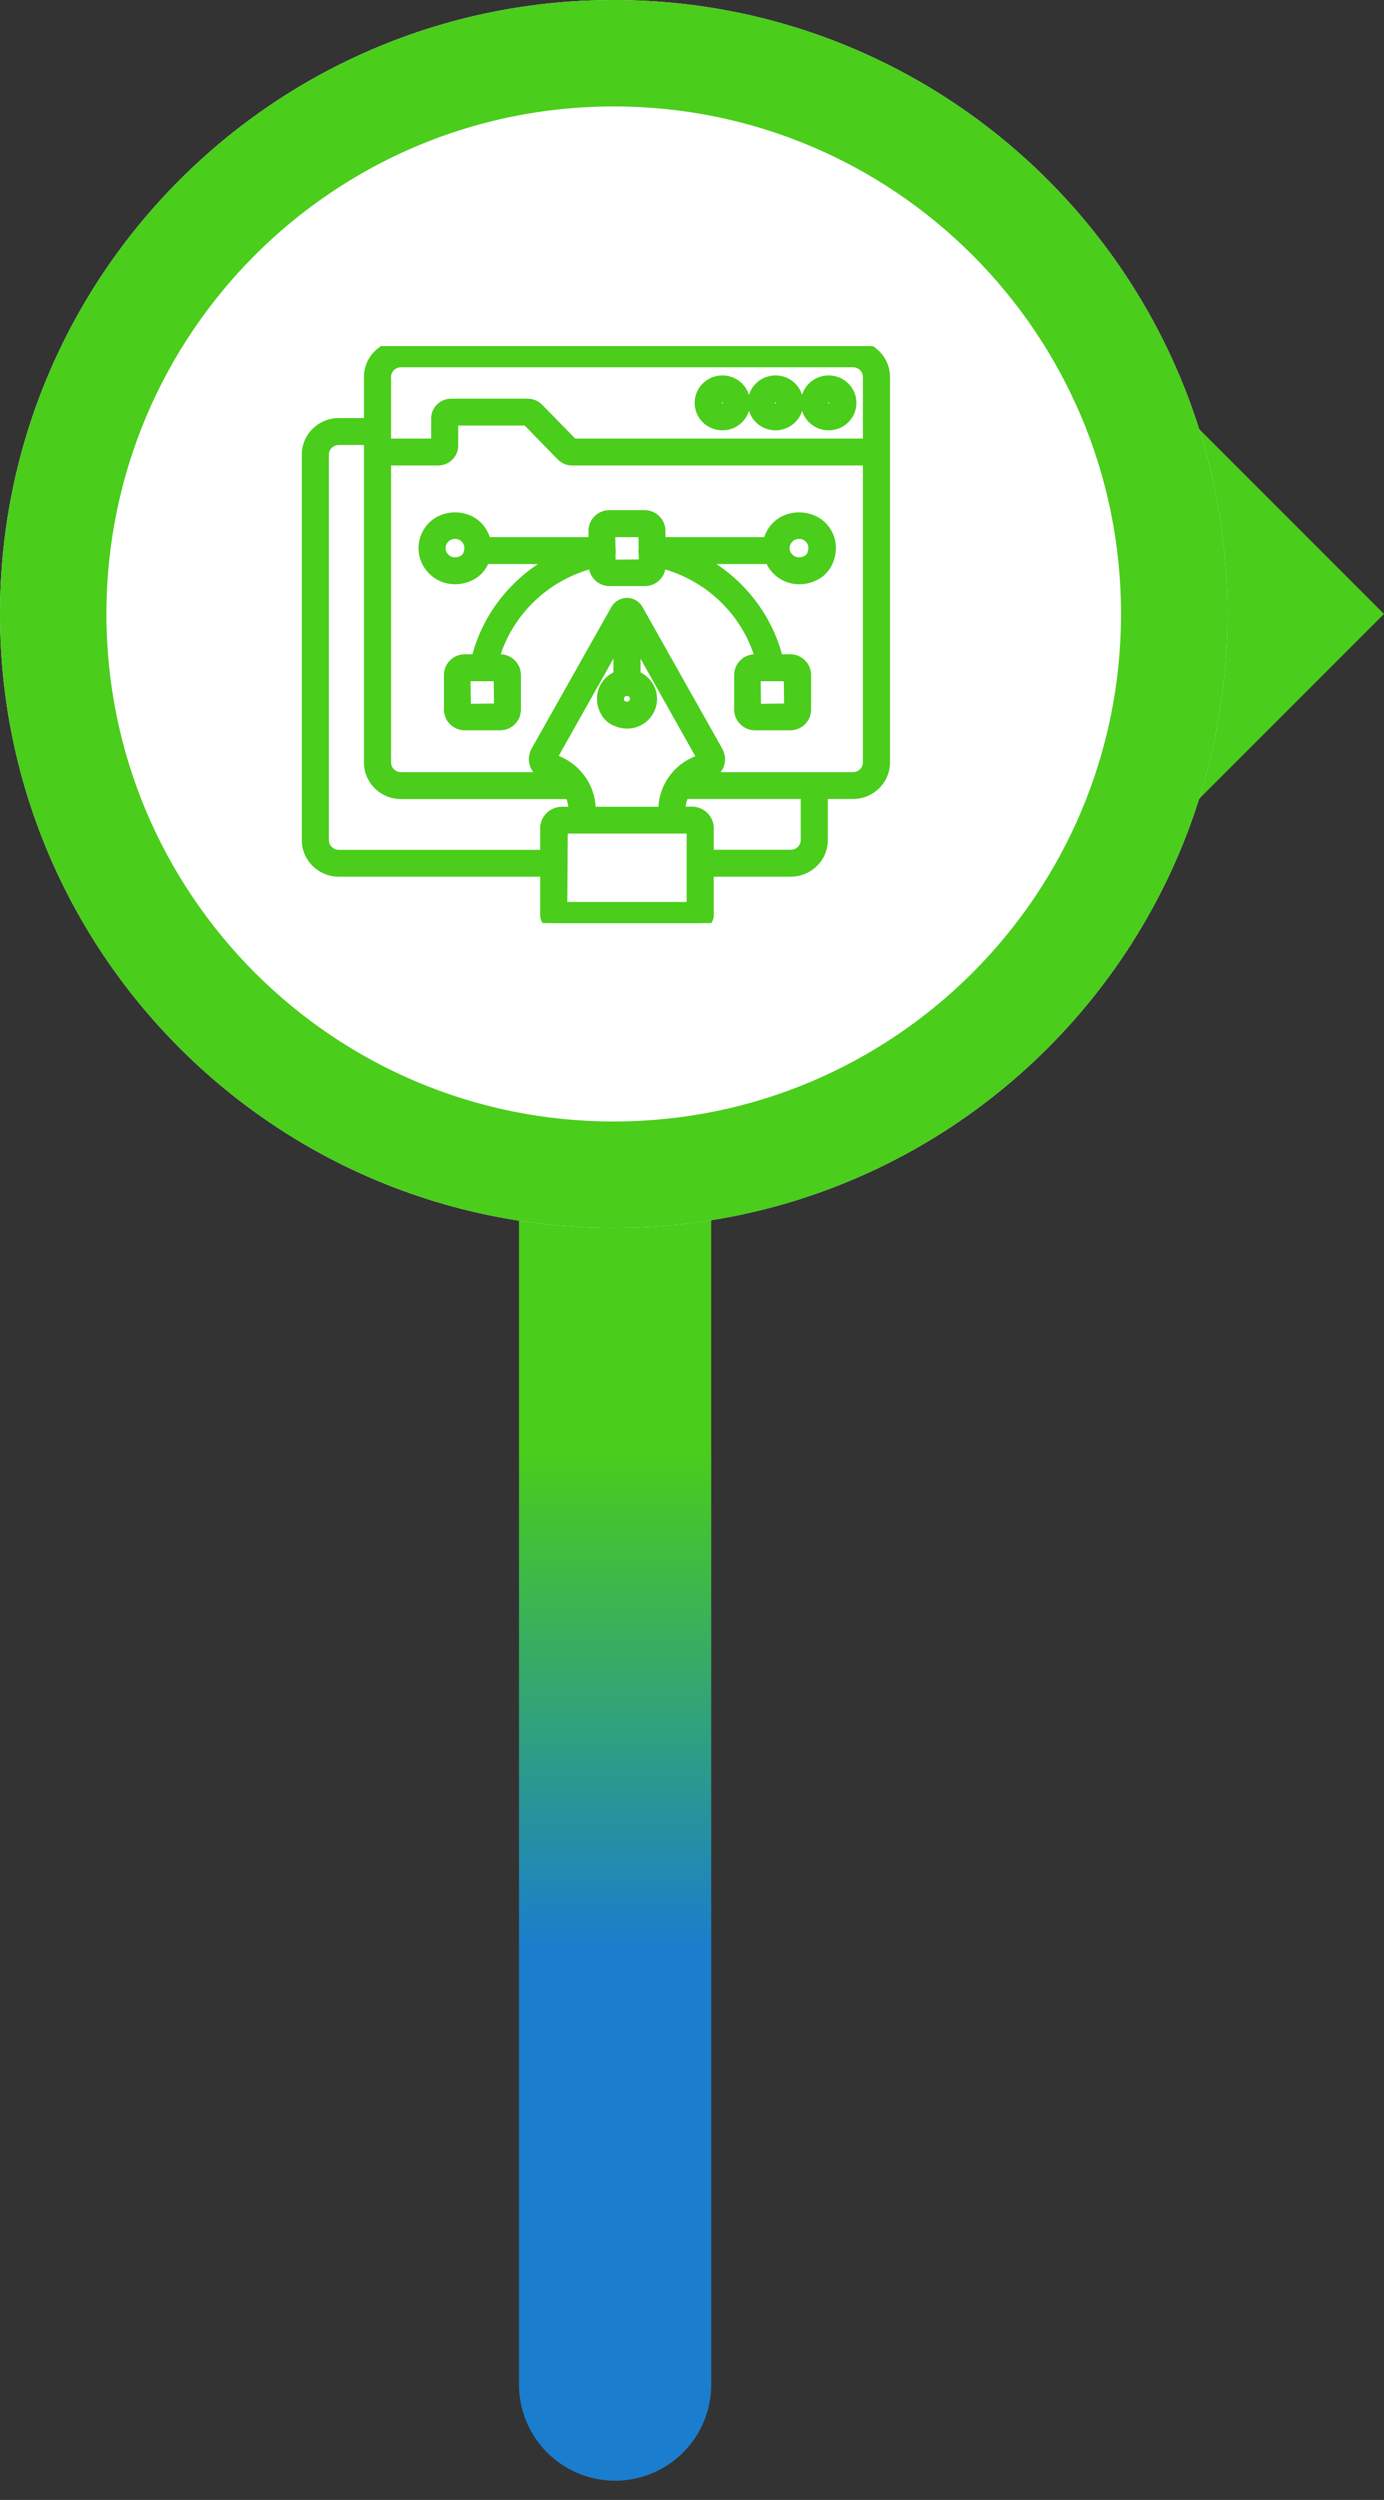 <?xml version="1.0" encoding="utf-8"?>
<svg xmlns="http://www.w3.org/2000/svg" fill="none" height="100%" overflow="visible" preserveAspectRatio="none" style="display: block;" viewBox="0 0 36 65" width="100%">
<rect x="0" y="0" width="36" height="65" fill="#333333" stroke="none"/>
<g id="Bullet">
<g id="Frame 57">
<path d="M16 62V12" id="Vector" stroke="url(#paint0_linear_0_335)" stroke-linecap="round" stroke-miterlimit="10" stroke-width="5"/>
</g>
<g id="Frame 56">
<g id="Point">
<path d="M36 15.963L30.9 10.863L25.801 15.963L30.9 21.062L36 15.963Z" fill="#4ACD1B" id="Vector_2"/>
<g id="Group">
<g id="Circle 1">
<path d="M15.963 31.927C24.78 31.927 31.927 24.78 31.927 15.963C31.927 7.147 24.78 -1.52588e-05 15.963 -1.52588e-05C7.147 -1.52588e-05 0 7.147 0 15.963C0 24.78 7.147 31.927 15.963 31.927Z" fill="white" id="Vector_3"/>
</g>
<g id="Circle 2">
<path d="M15.964 -1.52588e-05C7.148 -1.52588e-05 0 7.147 0 15.963C0 24.78 7.148 31.927 15.964 31.927C24.78 31.927 31.927 24.78 31.927 15.963C31.927 7.147 24.78 -1.52588e-05 15.964 -1.52588e-05ZM15.964 29.16C8.675 29.16 2.768 23.251 2.768 15.963C2.768 8.675 8.676 2.767 15.964 2.767C23.252 2.767 29.16 8.676 29.16 15.963C29.16 23.251 23.252 29.16 15.964 29.16Z" fill="#4ACD1B" id="Vector_4"/>
</g>
<g clip-path="url(#clip0_0_335)" id="Icon">
<g id="Union">
<path d="M22.189 9C22.635 9 23 9.36 23 9.8V19.824C23 20.264 22.635 20.624 22.189 20.624H21.383V21.844C21.383 22.284 21.018 22.643 20.571 22.643H18.416V23.8C18.416 23.909 18.324 24 18.213 24H14.404C14.293 24 14.201 23.909 14.201 23.8V22.643H8.812C8.365 22.643 8 22.284 8 21.844V11.819C8 11.379 8.365 11.021 8.812 11.021H9.617V9.8C9.617 9.36 9.982 9 10.429 9H22.189ZM14.606 23.601H18.011V21.535C18.011 21.528 18.005 21.523 17.998 21.523H14.619L14.606 23.601ZM8.812 11.42C8.59 11.42 8.405 11.598 8.405 11.819V21.847C8.405 22.066 8.587 22.246 8.812 22.246H14.201V21.537C14.201 21.311 14.387 21.126 14.619 21.126H14.933C14.947 20.95 14.911 20.778 14.831 20.626H10.429C9.982 20.626 9.617 20.266 9.617 19.826V11.42H8.812ZM17.786 20.624C17.709 20.776 17.67 20.947 17.685 21.123H17.998C18.227 21.123 18.416 21.307 18.416 21.535V22.244H20.571C20.793 22.244 20.977 22.065 20.977 21.844V20.624H17.786ZM16.512 17.583C16.76 17.666 16.941 17.897 16.941 18.17C16.941 18.391 16.82 18.599 16.627 18.711C16.531 18.765 16.422 18.794 16.311 18.794C16.193 18.794 16.072 18.76 15.961 18.698C15.891 18.658 15.833 18.604 15.79 18.537C15.655 18.323 15.64 18.073 15.756 17.868C15.833 17.73 15.958 17.633 16.105 17.583V16.555L14.315 19.736C14.961 19.915 15.379 20.5 15.343 21.126H17.276C17.243 20.503 17.658 19.917 18.293 19.755C18.3 19.753 18.302 19.747 18.305 19.745L16.512 16.555V17.583ZM11.769 11.589C11.768 11.789 11.601 11.953 11.398 11.953H10.023V19.826C10.023 20.045 10.204 20.227 10.429 20.227H14.435C14.368 20.191 14.3 20.16 14.223 20.141C14.095 20.107 13.991 20.021 13.94 19.902C13.89 19.786 13.895 19.653 13.957 19.541L16.036 15.852C16.092 15.755 16.196 15.698 16.311 15.695C16.425 15.695 16.528 15.758 16.581 15.855L18.657 19.541C18.72 19.653 18.727 19.784 18.677 19.9C18.624 20.019 18.52 20.107 18.392 20.141C18.314 20.16 18.245 20.191 18.18 20.227H22.189C22.413 20.227 22.595 20.045 22.595 19.824V11.953H14.882C14.783 11.953 14.686 11.912 14.616 11.841L13.711 10.915H11.769V11.589ZM16.766 13.414C16.983 13.414 17.159 13.588 17.159 13.802V14.116H19.995C20.024 13.959 20.099 13.811 20.217 13.694C20.518 13.399 21.043 13.397 21.359 13.692C21.608 13.942 21.663 14.297 21.506 14.623C21.438 14.763 21.325 14.877 21.188 14.946C21.06 15.01 20.925 15.041 20.792 15.041C20.582 15.041 20.379 14.963 20.227 14.809C20.142 14.725 20.08 14.625 20.041 14.516H18.068C19.135 15.027 19.942 15.995 20.225 17.161H20.555C20.772 17.161 20.948 17.336 20.948 17.55V18.451C20.948 18.665 20.772 18.839 20.555 18.839H19.641C19.423 18.839 19.247 18.665 19.247 18.451V17.55C19.247 17.336 19.423 17.161 19.641 17.161H19.807C19.466 15.905 18.445 14.92 17.166 14.615V14.701C17.166 14.915 16.99 15.089 16.773 15.089H15.857C15.64 15.089 15.464 14.915 15.464 14.701V14.615C14.182 14.92 13.161 15.905 12.823 17.161H13.007C13.224 17.161 13.4 17.336 13.4 17.55V18.451C13.4 18.665 13.224 18.839 13.007 18.839H12.092C11.875 18.839 11.698 18.665 11.698 18.451V17.55C11.698 17.336 11.875 17.161 12.092 17.161H12.406C12.686 15.995 13.492 15.03 14.562 14.516H12.594C12.582 14.551 12.568 14.587 12.551 14.623C12.483 14.763 12.37 14.877 12.232 14.946C12.104 15.011 11.969 15.041 11.836 15.041C11.626 15.041 11.424 14.963 11.271 14.809C11.122 14.663 11.037 14.463 11.037 14.251C11.037 14.042 11.12 13.844 11.271 13.694C11.571 13.399 12.095 13.395 12.401 13.692C12.522 13.814 12.597 13.962 12.623 14.116H15.457V13.802C15.457 13.588 15.633 13.414 15.851 13.414H16.766ZM12.087 17.561L12.1 18.451L13.002 18.439L12.99 17.561H12.087ZM19.633 17.561L19.645 18.451L20.548 18.439L20.536 17.561H19.633ZM16.309 17.944C16.224 17.944 16.149 17.989 16.108 18.061C16.084 18.106 16.053 18.201 16.13 18.322C16.135 18.334 16.147 18.344 16.159 18.352C16.253 18.404 16.345 18.408 16.422 18.363C16.492 18.323 16.535 18.249 16.535 18.168C16.535 18.044 16.434 17.944 16.309 17.944ZM15.852 13.816L15.86 14.285C15.863 14.294 15.867 14.304 15.867 14.315C15.867 14.323 15.862 14.328 15.862 14.335V14.337C15.865 14.361 15.865 14.382 15.86 14.403L15.865 14.703L16.77 14.694L16.766 14.425C16.759 14.399 16.756 14.37 16.761 14.34V14.337C16.758 14.33 16.756 14.325 16.756 14.318C16.756 14.307 16.76 14.297 16.763 14.285L16.756 13.816H15.852ZM11.836 13.861C11.73 13.861 11.63 13.902 11.556 13.976C11.481 14.052 11.441 14.149 11.44 14.251C11.44 14.356 11.481 14.454 11.556 14.525C11.655 14.628 11.836 14.694 12.046 14.589C12.104 14.56 12.153 14.511 12.182 14.454C12.264 14.28 12.239 14.101 12.113 13.973C12.041 13.902 11.94 13.861 11.836 13.861ZM20.784 13.861C20.678 13.861 20.58 13.902 20.505 13.976C20.43 14.052 20.389 14.149 20.389 14.251C20.389 14.356 20.43 14.454 20.505 14.525C20.604 14.627 20.784 14.693 20.994 14.589C21.052 14.56 21.101 14.511 21.13 14.454C21.212 14.28 21.188 14.101 21.062 13.973C20.99 13.901 20.888 13.861 20.784 13.861ZM10.429 9.399C10.207 9.399 10.023 9.579 10.023 9.8V11.553H11.365V10.88C11.365 10.68 11.532 10.516 11.734 10.516H13.729C13.827 10.516 13.924 10.557 13.994 10.628L14.899 11.553H22.595V9.8C22.595 9.581 22.413 9.399 22.189 9.399H10.429ZM18.791 9.911C19.107 9.911 19.363 10.164 19.363 10.476C19.363 10.787 19.107 11.039 18.791 11.039C18.475 11.039 18.219 10.787 18.219 10.476C18.219 10.164 18.475 9.911 18.791 9.911ZM20.173 9.911C20.489 9.911 20.745 10.164 20.745 10.476C20.745 10.787 20.489 11.039 20.173 11.039C19.857 11.039 19.601 10.787 19.601 10.476C19.601 10.164 19.857 9.911 20.173 9.911ZM21.555 9.911C21.871 9.911 22.127 10.164 22.127 10.476C22.127 10.787 21.871 11.039 21.555 11.039C21.241 11.039 20.983 10.787 20.982 10.476C20.982 10.164 21.238 9.911 21.555 9.911ZM18.791 10.313C18.699 10.313 18.624 10.385 18.624 10.477C18.624 10.57 18.697 10.642 18.791 10.642C18.883 10.642 18.957 10.568 18.957 10.477C18.957 10.387 18.883 10.314 18.791 10.313ZM20.173 10.313C20.081 10.313 20.006 10.385 20.006 10.477C20.006 10.57 20.079 10.642 20.173 10.642C20.265 10.642 20.339 10.568 20.339 10.477C20.339 10.387 20.265 10.314 20.173 10.313ZM21.555 10.313C21.463 10.313 21.388 10.385 21.388 10.477C21.388 10.57 21.46 10.642 21.555 10.642C21.646 10.642 21.721 10.568 21.721 10.477C21.721 10.387 21.646 10.314 21.555 10.313Z" fill="#4ACD1B"/>
<path d="M23 19.824L23.15 19.824V19.824H23ZM21.383 20.624V20.474H21.233V20.624H21.383ZM18.416 22.643V22.494H18.266V22.643H18.416ZM14.201 22.643H14.351V22.494H14.201V22.643ZM8 11.819L7.85 11.819V11.819H8ZM9.617 11.021V11.171H9.767V11.021H9.617ZM14.606 23.601L14.456 23.6L14.456 23.751H14.606V23.601ZM18.011 23.601V23.751H18.161V23.601H18.011ZM14.619 21.523V21.373H14.47L14.469 21.523L14.619 21.523ZM8.405 11.819L8.255 11.819V11.819H8.405ZM8.405 21.847L8.255 21.847L8.255 21.847L8.405 21.847ZM14.201 22.246V22.396H14.351V22.246H14.201ZM14.201 21.537L14.051 21.537V21.537H14.201ZM14.933 21.126V21.276H15.071L15.082 21.138L14.933 21.126ZM14.831 20.626L14.964 20.556L14.922 20.476H14.831V20.626ZM9.617 11.42H9.767V11.27H9.617V11.42ZM17.786 20.624V20.474H17.694L17.652 20.556L17.786 20.624ZM17.685 21.123L17.535 21.135L17.546 21.273H17.685V21.123ZM18.416 22.244H18.266V22.394H18.416V22.244ZM20.977 20.624H21.128V20.474H20.977V20.624ZM16.512 17.583H16.362V17.691L16.464 17.725L16.512 17.583ZM16.941 18.17L17.091 18.17L17.091 18.17L16.941 18.17ZM16.627 18.711L16.701 18.841L16.702 18.841L16.627 18.711ZM16.311 18.794L16.311 18.944L16.312 18.944L16.311 18.794ZM15.961 18.698L15.886 18.828L15.888 18.829L15.961 18.698ZM15.79 18.537L15.663 18.617L15.665 18.619L15.79 18.537ZM15.756 17.868L15.886 17.942L15.887 17.941L15.756 17.868ZM16.105 17.583L16.154 17.725L16.256 17.69V17.583H16.105ZM16.105 16.555H16.256V15.982L15.975 16.481L16.105 16.555ZM14.315 19.736L14.184 19.663L14.09 19.83L14.275 19.881L14.315 19.736ZM15.343 21.126L15.193 21.117L15.184 21.276H15.343V21.126ZM17.276 21.126V21.276H17.435L17.426 21.118L17.276 21.126ZM18.293 19.755L18.33 19.901L18.341 19.897L18.293 19.755ZM18.305 19.745L18.41 19.852L18.492 19.771L18.436 19.672L18.305 19.745ZM16.512 16.555L16.642 16.481L16.362 15.982V16.555H16.512ZM11.769 11.589L11.919 11.589V11.589H11.769ZM10.023 11.953V11.803H9.872V11.953H10.023ZM14.435 20.227V20.377L14.506 20.094L14.435 20.227ZM14.223 20.141L14.185 20.286L14.187 20.286L14.223 20.141ZM13.94 19.902L14.078 19.843L14.078 19.843L13.94 19.902ZM13.957 19.541L13.826 19.467L13.826 19.468L13.957 19.541ZM16.036 15.852L15.906 15.778L15.905 15.779L16.036 15.852ZM16.311 15.695L16.312 15.545L16.308 15.545L16.311 15.695ZM16.581 15.855L16.449 15.927L16.45 15.929L16.581 15.855ZM18.657 19.541L18.788 19.468L18.788 19.467L18.657 19.541ZM18.677 19.9L18.814 19.962L18.814 19.96L18.677 19.9ZM18.392 20.141L18.427 20.286L18.429 20.286L18.392 20.141ZM18.18 20.227L18.108 20.095L18.18 20.377V20.227ZM22.595 19.824L22.745 19.824V19.824H22.595ZM22.595 11.953H22.745V11.803H22.595V11.953ZM14.882 11.953L14.882 12.103H14.882V11.953ZM14.616 11.841L14.509 11.946L14.509 11.946L14.616 11.841ZM13.711 10.915L13.818 10.81L13.774 10.765H13.711V10.915ZM11.769 10.915V10.765H11.619V10.915H11.769ZM16.766 13.414L16.766 13.264H16.766V13.414ZM17.159 14.116H17.009V14.266H17.159V14.116ZM19.995 14.116V14.266H20.12L20.143 14.143L19.995 14.116ZM20.217 13.694L20.112 13.587L20.111 13.588L20.217 13.694ZM21.359 13.692L21.466 13.586L21.462 13.583L21.359 13.692ZM21.506 14.623L21.641 14.688L21.641 14.688L21.506 14.623ZM21.188 14.946L21.12 14.812L21.12 14.812L21.188 14.946ZM20.792 15.041L20.792 15.191L20.792 15.191L20.792 15.041ZM20.227 14.809L20.334 14.703L20.332 14.702L20.227 14.809ZM20.041 14.516L20.183 14.466L20.147 14.366H20.041V14.516ZM18.068 14.516V14.366L18.003 14.651L18.068 14.516ZM20.225 17.161L20.079 17.196L20.107 17.311H20.225V17.161ZM20.948 18.451L21.098 18.451V18.451H20.948ZM19.247 18.451L19.097 18.451L19.097 18.451L19.247 18.451ZM19.807 17.161V17.311H20.003L19.951 17.122L19.807 17.161ZM17.166 14.615L17.201 14.469L17.016 14.425V14.615H17.166ZM17.166 14.701L17.316 14.701V14.701H17.166ZM15.857 15.089L15.857 15.239H15.857V15.089ZM15.464 14.701L15.314 14.701L15.314 14.701L15.464 14.701ZM15.464 14.615H15.614V14.425L15.429 14.469L15.464 14.615ZM12.823 17.161L12.678 17.122L12.627 17.311H12.823V17.161ZM13.4 18.451L13.55 18.451V18.451H13.4ZM12.092 18.839L12.092 18.989H12.092V18.839ZM11.698 18.451L11.548 18.451L11.548 18.451L11.698 18.451ZM12.092 17.161L12.092 17.011L12.092 17.011L12.092 17.161ZM12.406 17.161V17.311H12.524L12.552 17.196L12.406 17.161ZM14.562 14.516L14.627 14.651L14.562 14.366V14.516ZM12.594 14.516V14.366H12.486L12.452 14.467L12.594 14.516ZM12.551 14.623L12.686 14.688L12.686 14.687L12.551 14.623ZM12.232 14.946L12.165 14.812L12.165 14.812L12.232 14.946ZM11.836 15.041L11.836 15.191H11.836V15.041ZM11.271 14.809L11.378 14.703L11.376 14.701L11.271 14.809ZM11.037 14.251L10.887 14.251V14.251H11.037ZM11.271 13.694L11.166 13.587L11.166 13.588L11.271 13.694ZM12.401 13.692L12.508 13.587L12.506 13.585L12.401 13.692ZM12.623 14.116L12.475 14.142L12.497 14.266H12.623V14.116ZM15.457 14.116V14.266H15.607V14.116H15.457ZM12.087 17.561V17.412H11.935L11.937 17.564L12.087 17.561ZM12.1 18.451L11.95 18.453L11.952 18.603L12.102 18.601L12.1 18.451ZM13.002 18.439L13.004 18.589L13.154 18.587L13.152 18.437L13.002 18.439ZM12.99 17.561L13.14 17.559L13.138 17.412H12.99V17.561ZM19.633 17.561V17.412H19.481L19.483 17.564L19.633 17.561ZM19.645 18.451L19.495 18.453L19.498 18.603L19.648 18.601L19.645 18.451ZM20.548 18.439L20.55 18.589L20.7 18.587L20.698 18.437L20.548 18.439ZM20.536 17.561L20.686 17.559L20.684 17.412H20.536V17.561ZM16.309 17.944L16.309 17.794L16.309 17.794L16.309 17.944ZM16.108 18.061L15.978 17.985L15.976 17.99L16.108 18.061ZM16.13 18.322L16.269 18.266L16.264 18.253L16.256 18.242L16.13 18.322ZM16.159 18.352L16.083 18.481L16.086 18.483L16.159 18.352ZM16.422 18.363L16.347 18.233L16.346 18.234L16.422 18.363ZM16.535 18.168L16.685 18.168L16.685 18.168L16.535 18.168ZM15.852 13.816V13.666H15.7L15.703 13.819L15.852 13.816ZM15.86 14.285L15.71 14.288L15.711 14.306L15.715 14.323L15.86 14.285ZM15.867 14.315L16.017 14.315L16.017 14.315L15.867 14.315ZM15.862 14.337H15.712V14.345L15.713 14.352L15.862 14.337ZM15.86 14.403L15.714 14.371L15.71 14.388L15.71 14.406L15.86 14.403ZM15.865 14.703L15.715 14.706L15.718 14.854L15.867 14.853L15.865 14.703ZM16.77 14.694L16.772 14.844L16.923 14.843L16.921 14.692L16.77 14.694ZM16.766 14.425L16.916 14.422L16.915 14.403L16.91 14.385L16.766 14.425ZM16.761 14.34L16.909 14.363L16.911 14.351V14.34H16.761ZM16.761 14.337H16.911V14.312L16.903 14.289L16.761 14.337ZM16.756 14.318H16.606L16.606 14.32L16.756 14.318ZM16.763 14.285L16.91 14.316L16.913 14.3L16.913 14.283L16.763 14.285ZM16.756 13.816L16.906 13.814L16.904 13.666H16.756V13.816ZM11.836 13.861L11.836 13.711L11.836 13.711L11.836 13.861ZM11.556 13.976L11.45 13.869L11.449 13.87L11.556 13.976ZM11.44 14.251L11.29 14.251V14.251H11.44ZM11.556 14.525L11.664 14.421L11.659 14.417L11.556 14.525ZM12.046 14.589L11.98 14.454L11.979 14.455L12.046 14.589ZM12.182 14.454L12.315 14.522L12.317 14.518L12.182 14.454ZM12.113 13.973L12.221 13.868L12.218 13.866L12.113 13.973ZM20.784 13.861L20.784 13.711L20.784 13.711L20.784 13.861ZM20.505 13.976L20.4 13.869L20.398 13.87L20.505 13.976ZM20.389 14.251L20.239 14.251V14.251H20.389ZM20.505 14.525L20.613 14.421L20.608 14.417L20.505 14.525ZM20.994 14.589L20.928 14.454L20.927 14.455L20.994 14.589ZM21.13 14.454L21.264 14.522L21.265 14.518L21.13 14.454ZM21.062 13.973L21.17 13.868L21.168 13.866L21.062 13.973ZM10.023 11.553H9.872V11.703H10.023V11.553ZM11.365 11.553V11.703H11.515V11.553H11.365ZM13.729 10.516L13.729 10.366H13.729V10.516ZM13.994 10.628L14.101 10.523L14.101 10.523L13.994 10.628ZM14.899 11.553L14.792 11.658L14.836 11.703H14.899V11.553ZM22.595 11.553V11.703H22.745V11.553H22.595ZM18.791 9.911L18.791 9.761H18.791V9.911ZM19.363 10.476L19.513 10.476V10.476H19.363ZM18.791 11.039L18.791 11.189L18.791 11.189L18.791 11.039ZM18.219 10.476L18.069 10.476L18.069 10.476L18.219 10.476ZM20.173 9.911L20.173 9.761H20.173V9.911ZM20.745 10.476L20.895 10.476V10.476H20.745ZM20.173 11.039L20.173 11.189L20.173 11.189L20.173 11.039ZM19.601 10.476L19.451 10.476L19.451 10.476L19.601 10.476ZM21.555 9.911L21.555 9.761H21.555V9.911ZM22.127 10.476L22.277 10.476V10.476H22.127ZM21.555 11.039L21.555 11.189L21.555 11.189L21.555 11.039ZM20.982 10.476L20.832 10.476L20.832 10.476L20.982 10.476ZM18.791 10.313L18.791 10.164H18.791V10.313ZM18.624 10.477L18.474 10.477V10.477H18.624ZM18.791 10.642L18.791 10.792L18.791 10.792L18.791 10.642ZM18.957 10.477L19.107 10.477L19.107 10.477L18.957 10.477ZM20.173 10.313L20.173 10.164H20.173V10.313ZM20.006 10.477L19.856 10.477V10.477H20.006ZM20.173 10.642V10.792L20.173 10.792L20.173 10.642ZM20.339 10.477L20.489 10.477L20.489 10.477L20.339 10.477ZM21.555 10.313L21.555 10.164H21.555V10.313ZM21.388 10.477L21.238 10.477V10.477H21.388ZM21.555 10.642L21.555 10.792L21.555 10.792L21.555 10.642ZM21.721 10.477L21.871 10.477L21.871 10.477L21.721 10.477ZM22.189 9V9.15C22.554 9.15 22.85 9.444 22.85 9.8H23H23.15C23.15 9.275 22.716 8.85 22.189 8.85V9ZM23 9.8H22.85V19.824H23H23.15V9.8H23ZM23 19.824L22.85 19.824C22.85 20.18 22.554 20.474 22.189 20.474V20.624V20.774C22.716 20.774 23.15 20.349 23.15 19.824L23 19.824ZM22.189 20.624V20.474H21.383V20.624V20.774H22.189V20.624ZM21.383 20.624H21.233V21.844H21.383H21.533V20.624H21.383ZM21.383 21.844H21.233C21.233 22.199 20.937 22.494 20.571 22.494V22.643V22.794C21.099 22.794 21.533 22.369 21.533 21.844H21.383ZM20.571 22.643V22.494H18.416V22.643V22.794H20.571V22.643ZM18.416 22.643H18.266V23.8H18.416H18.566V22.643H18.416ZM18.416 23.8H18.266C18.266 23.824 18.243 23.85 18.213 23.85V24V24.15C18.405 24.15 18.566 23.994 18.566 23.8H18.416ZM18.213 24V23.85H14.404V24V24.15H18.213V24ZM14.404 24V23.85C14.374 23.85 14.351 23.824 14.351 23.8H14.201H14.051C14.051 23.994 14.213 24.15 14.404 24.15V24ZM14.201 23.8H14.351V22.643H14.201H14.051V23.8H14.201ZM14.201 22.643V22.494H8.812V22.643V22.794H14.201V22.643ZM8.812 22.643V22.494C8.446 22.494 8.15 22.199 8.15 21.844H8H7.85C7.85 22.369 8.284 22.794 8.812 22.794V22.643ZM8 21.844H8.15V11.819H8H7.85V21.844H8ZM8 11.819L8.15 11.819C8.15 11.464 8.446 11.171 8.812 11.171V11.021V10.87C8.284 10.87 7.85 11.294 7.85 11.819L8 11.819ZM8.812 11.021V11.171H9.617V11.021V10.87H8.812V11.021ZM9.617 11.021H9.767V9.8H9.617H9.467V11.021H9.617ZM9.617 9.8H9.767C9.767 9.444 10.063 9.15 10.429 9.15V9V8.85C9.901 8.85 9.467 9.275 9.467 9.8H9.617ZM10.429 9V9.15H22.189V9V8.85H10.429V9ZM14.606 23.601V23.751H18.011V23.601V23.451H14.606V23.601ZM18.011 23.601H18.161V21.535H18.011H17.861V23.601H18.011ZM18.011 21.535H18.161C18.161 21.491 18.143 21.447 18.107 21.415C18.073 21.385 18.033 21.373 17.998 21.373V21.523V21.673C17.97 21.673 17.936 21.665 17.907 21.638C17.876 21.61 17.861 21.572 17.861 21.535H18.011ZM17.998 21.523V21.373H14.619V21.523V21.673H17.998V21.523ZM14.619 21.523L14.469 21.523L14.456 23.6L14.606 23.601L14.756 23.602L14.769 21.524L14.619 21.523ZM8.812 11.42V11.27C8.51 11.27 8.256 11.512 8.255 11.819L8.405 11.819L8.555 11.819C8.555 11.684 8.669 11.57 8.812 11.57V11.42ZM8.405 11.819H8.255V21.847H8.405H8.555V11.819H8.405ZM8.405 21.847L8.255 21.847C8.255 22.15 8.506 22.396 8.812 22.396V22.246V22.096C8.668 22.096 8.555 21.981 8.555 21.847L8.405 21.847ZM8.812 22.246V22.396H14.201V22.246V22.096H8.812V22.246ZM14.201 22.246H14.351V21.537H14.201H14.051V22.246H14.201ZM14.201 21.537L14.351 21.537C14.351 21.396 14.469 21.276 14.619 21.276V21.126V20.976C14.306 20.976 14.051 21.227 14.051 21.537L14.201 21.537ZM14.619 21.126V21.276H14.933V21.126V20.976H14.619V21.126ZM14.933 21.126L15.082 21.138C15.099 20.933 15.056 20.733 14.964 20.556L14.831 20.626L14.698 20.695C14.765 20.823 14.795 20.966 14.783 21.114L14.933 21.126ZM14.831 20.626V20.476H10.429V20.626V20.776H14.831V20.626ZM10.429 20.626V20.476C10.063 20.476 9.767 20.181 9.767 19.826H9.617H9.467C9.467 20.351 9.901 20.776 10.429 20.776V20.626ZM9.617 19.826H9.767V11.42H9.617H9.467V19.826H9.617ZM9.617 11.42V11.27H8.812V11.42V11.57H9.617V11.42ZM17.786 20.624L17.652 20.556C17.564 20.731 17.518 20.929 17.535 21.135L17.685 21.123L17.834 21.111C17.822 20.965 17.854 20.822 17.92 20.692L17.786 20.624ZM17.685 21.123V21.273H17.998V21.123V20.973H17.685V21.123ZM17.998 21.123V21.273C18.147 21.273 18.266 21.392 18.266 21.535H18.416H18.566C18.566 21.221 18.308 20.973 17.998 20.973V21.123ZM18.416 21.535H18.266V22.244H18.416H18.566V21.535H18.416ZM18.416 22.244V22.394H20.571V22.244V22.094H18.416V22.244ZM20.571 22.244V22.394C20.874 22.394 21.128 22.151 21.128 21.844H20.977H20.828C20.828 21.98 20.713 22.094 20.571 22.094V22.244ZM20.977 21.844H21.128V20.624H20.977H20.828V21.844H20.977ZM20.977 20.624V20.474H17.786V20.624V20.774H20.977V20.624ZM16.512 17.583L16.464 17.725C16.655 17.79 16.791 17.965 16.791 18.17L16.941 18.17L17.091 18.17C17.091 17.828 16.864 17.543 16.559 17.441L16.512 17.583ZM16.941 18.17H16.791C16.791 18.337 16.699 18.496 16.552 18.581L16.627 18.711L16.702 18.841C16.941 18.703 17.091 18.446 17.091 18.17H16.941ZM16.627 18.711L16.553 18.58C16.479 18.622 16.396 18.644 16.311 18.644L16.311 18.794L16.312 18.944C16.448 18.944 16.582 18.909 16.701 18.841L16.627 18.711ZM16.311 18.794V18.644C16.222 18.644 16.125 18.618 16.034 18.567L15.961 18.698L15.888 18.829C16.019 18.902 16.165 18.944 16.311 18.944V18.794ZM15.961 18.698L16.036 18.568C15.986 18.54 15.946 18.501 15.916 18.455L15.79 18.537L15.665 18.619C15.721 18.706 15.796 18.776 15.886 18.828L15.961 18.698ZM15.79 18.537L15.917 18.457C15.807 18.284 15.801 18.093 15.886 17.942L15.756 17.868L15.625 17.794C15.479 18.053 15.502 18.362 15.663 18.617L15.79 18.537ZM15.756 17.868L15.887 17.941C15.944 17.839 16.038 17.764 16.154 17.725L16.105 17.583L16.057 17.441C15.878 17.502 15.722 17.622 15.625 17.795L15.756 17.868ZM16.105 17.583H16.256V16.555H16.105H15.956V17.583H16.105ZM16.105 16.555L15.975 16.481L14.184 19.663L14.315 19.736L14.445 19.81L16.236 16.628L16.105 16.555ZM14.315 19.736L14.275 19.881C14.856 20.041 15.225 20.565 15.193 21.117L15.343 21.126L15.492 21.135C15.533 20.436 15.067 19.788 14.354 19.592L14.315 19.736ZM15.343 21.126V21.276H17.276V21.126V20.976H15.343V21.126ZM17.276 21.126L17.426 21.118C17.396 20.566 17.765 20.044 18.33 19.9L18.293 19.755L18.256 19.61C17.551 19.789 17.089 20.44 17.127 21.134L17.276 21.126ZM18.293 19.755L18.341 19.897C18.372 19.887 18.395 19.869 18.41 19.853C18.416 19.846 18.421 19.84 18.421 19.839C18.424 19.836 18.418 19.844 18.41 19.852L18.305 19.745L18.199 19.638C18.194 19.644 18.19 19.648 18.188 19.651C18.187 19.652 18.186 19.653 18.186 19.654C18.185 19.654 18.184 19.655 18.184 19.655C18.184 19.656 18.187 19.652 18.191 19.647C18.196 19.642 18.204 19.635 18.213 19.628C18.223 19.622 18.234 19.616 18.245 19.613L18.293 19.755ZM18.305 19.745L18.436 19.672L16.642 16.481L16.512 16.555L16.381 16.628L18.174 19.819L18.305 19.745ZM16.512 16.555H16.362V17.583H16.512H16.662V16.555H16.512ZM11.769 11.589L11.619 11.589C11.618 11.704 11.521 11.803 11.398 11.803V11.953V12.103C11.682 12.103 11.918 11.874 11.919 11.589L11.769 11.589ZM11.398 11.953V11.803H10.023V11.953V12.103H11.398V11.953ZM10.023 11.953H9.872V19.826H10.023H10.172V11.953H10.023ZM10.023 19.826H9.872C9.872 20.129 10.123 20.377 10.429 20.377V20.227V20.076C10.286 20.076 10.172 19.961 10.172 19.826H10.023ZM10.429 20.227V20.377H14.435V20.227V20.076H10.429V20.227ZM14.435 20.227L14.506 20.094C14.434 20.056 14.353 20.018 14.258 19.995L14.223 20.141L14.187 20.286C14.247 20.301 14.302 20.326 14.366 20.359L14.435 20.227ZM14.223 20.141L14.261 19.995C14.175 19.973 14.11 19.917 14.078 19.843L13.94 19.902L13.802 19.961C13.872 20.125 14.015 20.241 14.185 20.286L14.223 20.141ZM13.94 19.902L14.078 19.843C14.046 19.767 14.049 19.684 14.088 19.614L13.957 19.541L13.826 19.468C13.74 19.622 13.734 19.804 13.803 19.962L13.94 19.902ZM13.957 19.541L14.088 19.615L16.167 15.926L16.036 15.852L15.905 15.779L13.826 19.467L13.957 19.541ZM16.036 15.852L16.166 15.927C16.193 15.88 16.247 15.847 16.315 15.845L16.311 15.695L16.308 15.545C16.145 15.549 15.99 15.631 15.906 15.778L16.036 15.852ZM16.311 15.695L16.311 15.845C16.369 15.845 16.422 15.878 16.449 15.927L16.581 15.855L16.713 15.784C16.634 15.639 16.48 15.546 16.312 15.545L16.311 15.695ZM16.581 15.855L16.45 15.929L18.526 19.615L18.657 19.541L18.788 19.467L16.712 15.782L16.581 15.855ZM18.657 19.541L18.526 19.614C18.567 19.686 18.571 19.768 18.539 19.841L18.677 19.9L18.814 19.96C18.884 19.8 18.873 19.619 18.788 19.468L18.657 19.541ZM18.677 19.9L18.54 19.839C18.506 19.916 18.438 19.974 18.354 19.995L18.392 20.141L18.429 20.286C18.601 20.241 18.742 20.122 18.814 19.962L18.677 19.9ZM18.392 20.141L18.356 19.995C18.262 20.018 18.18 20.055 18.108 20.095L18.18 20.227L18.252 20.358C18.31 20.326 18.367 20.301 18.427 20.286L18.392 20.141ZM18.18 20.227V20.377H22.189V20.227V20.076H18.18V20.227ZM22.189 20.227V20.377C22.495 20.377 22.745 20.129 22.745 19.824L22.595 19.824L22.445 19.824C22.445 19.962 22.331 20.076 22.189 20.076V20.227ZM22.595 19.824H22.745V11.953H22.595H22.445V19.824H22.595ZM22.595 11.953V11.803H14.882V11.953V12.103H22.595V11.953ZM14.882 11.953L14.882 11.803C14.824 11.803 14.765 11.779 14.723 11.736L14.616 11.841L14.509 11.946C14.607 12.046 14.742 12.103 14.882 12.103L14.882 11.953ZM14.616 11.841L14.723 11.736L13.818 10.81L13.711 10.915L13.604 11.02L14.509 11.946L14.616 11.841ZM13.711 10.915V10.765H11.769V10.915V11.065H13.711V10.915ZM11.769 10.915H11.619V11.589H11.769H11.919V10.915H11.769ZM16.766 13.414L16.765 13.564C16.902 13.564 17.009 13.673 17.009 13.802H17.159H17.309C17.309 13.503 17.063 13.264 16.766 13.264L16.766 13.414ZM17.159 13.802H17.009V14.116H17.159H17.309V13.802H17.159ZM17.159 14.116V14.266H19.995V14.116V13.966H17.159V14.116ZM19.995 14.116L20.143 14.143C20.166 14.015 20.227 13.895 20.322 13.801L20.217 13.694L20.111 13.588C19.97 13.727 19.882 13.903 19.848 14.089L19.995 14.116ZM20.217 13.694L20.322 13.802C20.564 13.564 20.997 13.56 21.257 13.802L21.359 13.692L21.462 13.583C21.089 13.235 20.473 13.234 20.112 13.587L20.217 13.694ZM21.359 13.692L21.253 13.798C21.455 14.001 21.501 14.287 21.371 14.558L21.506 14.623L21.641 14.688C21.824 14.307 21.761 13.883 21.466 13.587L21.359 13.692ZM21.506 14.623L21.371 14.558C21.318 14.668 21.228 14.758 21.12 14.812L21.188 14.946L21.255 15.08C21.422 14.997 21.559 14.858 21.641 14.688L21.506 14.623ZM21.188 14.946L21.12 14.812C21.013 14.866 20.901 14.891 20.792 14.891L20.792 15.041L20.792 15.191C20.948 15.191 21.106 15.155 21.255 15.08L21.188 14.946ZM20.792 15.041V14.891C20.619 14.891 20.455 14.827 20.334 14.703L20.227 14.809L20.12 14.914C20.302 15.099 20.545 15.191 20.792 15.191V15.041ZM20.227 14.809L20.332 14.702C20.264 14.635 20.214 14.554 20.183 14.466L20.041 14.516L19.9 14.566C19.945 14.696 20.02 14.816 20.121 14.915L20.227 14.809ZM20.041 14.516V14.366H18.068V14.516V14.666H20.041V14.516ZM18.068 14.516L18.003 14.651C19.031 15.143 19.807 16.076 20.079 17.196L20.225 17.161L20.37 17.126C20.077 15.915 19.239 14.911 18.133 14.38L18.068 14.516ZM20.225 17.161V17.311H20.555V17.161V17.011H20.225V17.161ZM20.555 17.161V17.311C20.691 17.311 20.798 17.42 20.798 17.55H20.948H21.098C21.098 17.251 20.853 17.011 20.555 17.011V17.161ZM20.948 17.55H20.798V18.451H20.948H21.098V17.55H20.948ZM20.948 18.451L20.798 18.451C20.798 18.58 20.691 18.689 20.555 18.689V18.839V18.989C20.853 18.989 21.098 18.75 21.098 18.451L20.948 18.451ZM20.555 18.839V18.689H19.641V18.839V18.989H20.555V18.839ZM19.641 18.839V18.689C19.504 18.689 19.397 18.58 19.397 18.451L19.247 18.451L19.097 18.451C19.097 18.75 19.343 18.989 19.641 18.989V18.839ZM19.247 18.451H19.397V17.55H19.247H19.097V18.451H19.247ZM19.247 17.55H19.397C19.397 17.42 19.505 17.311 19.641 17.311V17.161V17.011C19.342 17.011 19.097 17.251 19.097 17.55H19.247ZM19.641 17.161V17.311H19.807V17.161V17.011H19.641V17.161ZM19.807 17.161L19.951 17.122C19.596 15.812 18.533 14.786 17.201 14.469L17.166 14.615L17.131 14.761C18.358 15.053 19.336 15.998 19.662 17.2L19.807 17.161ZM17.166 14.615H17.016V14.701H17.166H17.316V14.615H17.166ZM17.166 14.701L17.016 14.701C17.016 14.83 16.909 14.939 16.773 14.939V15.089V15.239C17.07 15.239 17.316 15 17.316 14.701L17.166 14.701ZM16.773 15.089V14.939H15.857V15.089V15.239H16.773V15.089ZM15.857 15.089L15.857 14.939C15.721 14.939 15.614 14.83 15.614 14.701L15.464 14.701L15.314 14.701C15.314 15 15.56 15.239 15.857 15.239L15.857 15.089ZM15.464 14.701H15.614V14.615H15.464H15.314V14.701H15.464ZM15.464 14.615L15.429 14.469C14.095 14.787 13.031 15.812 12.678 17.122L12.823 17.161L12.968 17.2C13.292 15.998 14.27 15.053 15.499 14.761L15.464 14.615ZM12.823 17.161V17.311H13.007V17.161V17.011H12.823V17.161ZM13.007 17.161V17.311C13.143 17.311 13.25 17.42 13.25 17.55H13.4H13.55C13.55 17.251 13.305 17.011 13.007 17.011V17.161ZM13.4 17.55H13.25V18.451H13.4H13.55V17.55H13.4ZM13.4 18.451L13.25 18.451C13.25 18.58 13.143 18.689 13.007 18.689V18.839V18.989C13.305 18.989 13.55 18.75 13.55 18.451L13.4 18.451ZM13.007 18.839V18.689H12.092V18.839V18.989H13.007V18.839ZM12.092 18.839L12.092 18.689C11.955 18.689 11.848 18.58 11.848 18.451L11.698 18.451L11.548 18.451C11.548 18.75 11.794 18.989 12.092 18.989L12.092 18.839ZM11.698 18.451H11.848V17.55H11.698H11.548V18.451H11.698ZM11.698 17.55H11.848C11.848 17.42 11.956 17.311 12.092 17.311L12.092 17.161L12.092 17.011C11.793 17.011 11.548 17.251 11.548 17.55H11.698ZM12.092 17.161V17.311H12.406V17.161V17.011H12.092V17.161ZM12.406 17.161L12.552 17.196C12.821 16.076 13.596 15.146 14.627 14.651L14.562 14.516L14.496 14.38C13.388 14.913 12.551 15.915 12.26 17.126L12.406 17.161ZM14.562 14.516V14.366H12.594V14.516V14.666H14.562V14.516ZM12.594 14.516L12.452 14.467C12.441 14.499 12.429 14.53 12.415 14.559L12.551 14.623L12.686 14.687C12.706 14.645 12.722 14.604 12.736 14.564L12.594 14.516ZM12.551 14.623L12.416 14.558C12.363 14.668 12.273 14.758 12.165 14.812L12.232 14.946L12.3 15.08C12.466 14.997 12.604 14.858 12.686 14.688L12.551 14.623ZM12.232 14.946L12.165 14.812C12.058 14.866 11.946 14.891 11.836 14.891V15.041V15.191C11.992 15.191 12.151 15.155 12.3 15.08L12.232 14.946ZM11.836 15.041L11.836 14.891C11.664 14.891 11.5 14.827 11.378 14.703L11.271 14.809L11.165 14.914C11.347 15.099 11.589 15.191 11.836 15.191L11.836 15.041ZM11.271 14.809L11.376 14.701C11.256 14.584 11.187 14.423 11.187 14.251H11.037H10.887C10.887 14.503 10.988 14.742 11.167 14.916L11.271 14.809ZM11.037 14.251L11.187 14.251C11.187 14.082 11.253 13.923 11.377 13.801L11.271 13.694L11.166 13.588C10.986 13.765 10.887 14.001 10.887 14.251L11.037 14.251ZM11.271 13.694L11.377 13.801C11.618 13.564 12.049 13.559 12.297 13.8L12.401 13.692L12.506 13.585C12.141 13.231 11.524 13.236 11.166 13.587L11.271 13.694ZM12.401 13.692L12.295 13.798C12.394 13.898 12.454 14.018 12.475 14.142L12.623 14.116L12.771 14.091C12.739 13.905 12.65 13.729 12.508 13.587L12.401 13.692ZM12.623 14.116V14.266H15.457V14.116V13.966H12.623V14.116ZM15.457 14.116H15.607V13.802H15.457H15.307V14.116H15.457ZM15.457 13.802H15.607C15.607 13.673 15.714 13.564 15.851 13.564V13.414V13.264C15.553 13.264 15.307 13.503 15.307 13.802H15.457ZM15.851 13.414V13.564H16.766V13.414V13.264H15.851V13.414ZM12.087 17.561L11.937 17.564L11.95 18.453L12.1 18.451L12.25 18.449L12.237 17.559L12.087 17.561ZM12.1 18.451L12.102 18.601L13.004 18.589L13.002 18.439L13 18.29L12.098 18.301L12.1 18.451ZM13.002 18.439L13.152 18.437L13.14 17.559L12.99 17.561L12.84 17.564L12.852 18.441L13.002 18.439ZM12.99 17.561V17.412H12.087V17.561V17.712H12.99V17.561ZM19.633 17.561L19.483 17.564L19.495 18.453L19.645 18.451L19.796 18.449L19.783 17.559L19.633 17.561ZM19.645 18.451L19.648 18.601L20.55 18.589L20.548 18.439L20.546 18.29L19.644 18.301L19.645 18.451ZM20.548 18.439L20.698 18.437L20.686 17.559L20.536 17.561L20.386 17.564L20.398 18.441L20.548 18.439ZM20.536 17.561V17.412H19.633V17.561V17.712H20.536V17.561ZM16.309 17.944L16.309 17.794C16.169 17.794 16.046 17.869 15.979 17.986L16.108 18.061L16.238 18.136C16.253 18.109 16.279 18.094 16.309 18.094L16.309 17.944ZM16.108 18.061L15.976 17.99C15.934 18.069 15.89 18.224 16.003 18.403L16.13 18.322L16.256 18.242C16.233 18.206 16.231 18.181 16.231 18.167C16.232 18.152 16.236 18.139 16.241 18.131L16.108 18.061ZM16.13 18.322L15.991 18.379C16.015 18.438 16.063 18.469 16.083 18.481L16.159 18.352L16.235 18.222C16.237 18.223 16.24 18.225 16.245 18.23C16.249 18.234 16.261 18.245 16.269 18.266L16.13 18.322ZM16.159 18.352L16.086 18.483C16.215 18.554 16.364 18.571 16.497 18.493L16.422 18.363L16.346 18.234C16.326 18.246 16.292 18.253 16.232 18.22L16.159 18.352ZM16.422 18.363L16.497 18.493C16.613 18.426 16.685 18.303 16.685 18.168H16.535H16.385C16.385 18.195 16.371 18.219 16.347 18.233L16.422 18.363ZM16.535 18.168L16.685 18.168C16.685 17.96 16.515 17.794 16.309 17.794V17.944V18.094C16.353 18.094 16.385 18.129 16.385 18.168L16.535 18.168ZM15.852 13.816L15.703 13.819L15.71 14.288L15.86 14.285L16.01 14.283L16.003 13.814L15.852 13.816ZM15.86 14.285L15.715 14.323C15.717 14.33 15.719 14.335 15.719 14.338C15.72 14.341 15.72 14.341 15.72 14.34C15.72 14.338 15.717 14.329 15.717 14.316L15.867 14.315L16.017 14.315C16.017 14.29 16.012 14.27 16.009 14.259C16.008 14.253 16.006 14.248 16.005 14.247C16.005 14.244 16.005 14.245 16.006 14.247L15.86 14.285ZM15.867 14.315H15.717C15.717 14.3 15.72 14.287 15.722 14.279C15.723 14.276 15.724 14.273 15.725 14.271C15.725 14.27 15.726 14.269 15.725 14.27C15.725 14.271 15.724 14.273 15.723 14.276C15.722 14.279 15.72 14.283 15.719 14.289C15.716 14.3 15.712 14.316 15.712 14.335H15.862H16.012C16.012 14.351 16.01 14.363 16.007 14.371C16.006 14.375 16.005 14.378 16.005 14.379C16.004 14.38 16.004 14.381 16.004 14.38C16.005 14.38 16.006 14.377 16.006 14.374C16.008 14.371 16.009 14.367 16.011 14.361C16.014 14.351 16.017 14.335 16.017 14.315H15.867ZM15.862 14.335H15.712V14.337H15.862H16.012V14.335H15.862ZM15.862 14.337L15.713 14.352C15.715 14.369 15.714 14.372 15.714 14.371L15.86 14.403L16.007 14.436C16.017 14.392 16.015 14.352 16.012 14.322L15.862 14.337ZM15.86 14.403L15.71 14.406L15.715 14.706L15.865 14.703L16.015 14.701L16.01 14.401L15.86 14.403ZM15.865 14.703L15.867 14.853L16.772 14.844L16.77 14.694L16.769 14.544L15.864 14.553L15.865 14.703ZM16.77 14.694L16.921 14.692L16.916 14.422L16.766 14.425L16.616 14.428L16.62 14.697L16.77 14.694ZM16.766 14.425L16.91 14.385C16.908 14.378 16.908 14.371 16.909 14.363L16.761 14.34L16.613 14.317C16.604 14.37 16.609 14.42 16.621 14.465L16.766 14.425ZM16.761 14.34H16.911V14.337H16.761H16.611V14.34H16.761ZM16.761 14.337L16.903 14.289C16.901 14.285 16.9 14.281 16.9 14.28C16.899 14.278 16.9 14.28 16.901 14.282C16.901 14.285 16.903 14.29 16.904 14.296C16.905 14.303 16.906 14.31 16.906 14.317L16.756 14.318L16.606 14.32C16.606 14.342 16.61 14.36 16.614 14.373C16.616 14.378 16.618 14.383 16.618 14.384C16.619 14.386 16.619 14.386 16.619 14.385L16.761 14.337ZM16.756 14.318H16.906C16.906 14.331 16.903 14.34 16.904 14.34C16.904 14.339 16.904 14.339 16.904 14.338C16.904 14.337 16.905 14.335 16.905 14.333C16.906 14.33 16.908 14.323 16.91 14.316L16.763 14.285L16.616 14.255C16.616 14.253 16.616 14.252 16.616 14.254C16.616 14.255 16.616 14.255 16.615 14.257C16.614 14.259 16.614 14.261 16.613 14.264C16.611 14.274 16.606 14.294 16.606 14.318H16.756ZM16.763 14.285L16.913 14.283L16.906 13.814L16.756 13.816L16.606 13.819L16.613 14.287L16.763 14.285ZM16.756 13.816V13.666H15.852V13.816V13.966H16.756V13.816ZM11.836 13.861L11.836 13.711C11.691 13.711 11.553 13.767 11.45 13.869L11.556 13.976L11.661 14.082C11.707 14.037 11.769 14.011 11.836 14.011L11.836 13.861ZM11.556 13.976L11.449 13.87C11.348 13.973 11.291 14.108 11.29 14.251L11.44 14.251L11.59 14.251C11.591 14.19 11.614 14.13 11.663 14.081L11.556 13.976ZM11.44 14.251H11.29C11.29 14.395 11.346 14.533 11.452 14.634L11.556 14.525L11.659 14.417C11.616 14.375 11.59 14.317 11.59 14.251H11.44ZM11.556 14.525L11.448 14.63C11.589 14.775 11.84 14.859 12.113 14.723L12.046 14.589L11.979 14.455C11.832 14.528 11.72 14.48 11.664 14.421L11.556 14.525ZM12.046 14.589L12.112 14.723C12.2 14.68 12.272 14.607 12.315 14.522L12.182 14.454L12.048 14.386C12.033 14.415 12.008 14.441 11.98 14.454L12.046 14.589ZM12.182 14.454L12.317 14.518C12.423 14.294 12.394 14.046 12.221 13.868L12.113 13.973L12.006 14.078C12.083 14.157 12.104 14.267 12.046 14.39L12.182 14.454ZM12.113 13.973L12.218 13.866C12.117 13.766 11.977 13.711 11.836 13.711V13.861V14.011C11.902 14.011 11.965 14.037 12.008 14.08L12.113 13.973ZM20.784 13.861L20.784 13.711C20.639 13.711 20.503 13.767 20.4 13.869L20.505 13.976L20.61 14.082C20.657 14.037 20.718 14.011 20.784 14.011L20.784 13.861ZM20.505 13.976L20.398 13.87C20.297 13.973 20.239 14.107 20.239 14.251L20.389 14.251L20.539 14.251C20.539 14.191 20.563 14.13 20.612 14.081L20.505 13.976ZM20.389 14.251H20.239C20.239 14.396 20.296 14.534 20.401 14.634L20.505 14.525L20.608 14.417C20.564 14.374 20.539 14.316 20.539 14.251H20.389ZM20.505 14.525L20.397 14.63C20.538 14.775 20.788 14.859 21.061 14.723L20.994 14.589L20.927 14.455C20.781 14.528 20.67 14.48 20.613 14.421L20.505 14.525ZM20.994 14.589L21.061 14.723C21.148 14.68 21.22 14.607 21.264 14.522L21.13 14.454L20.996 14.386C20.981 14.415 20.956 14.441 20.928 14.454L20.994 14.589ZM21.13 14.454L21.265 14.518C21.371 14.294 21.344 14.046 21.17 13.868L21.062 13.973L20.955 14.077C21.032 14.156 21.053 14.267 20.994 14.39L21.13 14.454ZM21.062 13.973L21.168 13.866C21.066 13.765 20.925 13.711 20.784 13.711V13.861V14.011C20.851 14.011 20.915 14.037 20.957 14.079L21.062 13.973ZM10.429 9.399V9.249C10.126 9.249 9.872 9.493 9.872 9.8H10.023H10.172C10.172 9.664 10.287 9.549 10.429 9.549V9.399ZM10.023 9.8H9.872V11.553H10.023H10.172V9.8H10.023ZM10.023 11.553V11.703H11.365V11.553V11.403H10.023V11.553ZM11.365 11.553H11.515V10.88H11.365H11.215V11.553H11.365ZM11.365 10.88H11.515C11.515 10.765 11.613 10.666 11.734 10.666V10.516V10.366C11.451 10.366 11.215 10.595 11.215 10.88H11.365ZM11.734 10.516V10.666H13.729V10.516V10.366H11.734V10.516ZM13.729 10.516L13.728 10.666C13.787 10.666 13.845 10.69 13.887 10.733L13.994 10.628L14.101 10.523C14.003 10.423 13.868 10.366 13.729 10.366L13.729 10.516ZM13.994 10.628L13.887 10.733L14.792 11.658L14.899 11.553L15.007 11.448L14.101 10.523L13.994 10.628ZM14.899 11.553V11.703H22.595V11.553V11.403H14.899V11.553ZM22.595 11.553H22.745V9.8H22.595H22.445V11.553H22.595ZM22.595 9.8H22.745C22.745 9.497 22.494 9.249 22.189 9.249V9.399V9.549C22.332 9.549 22.445 9.665 22.445 9.8H22.595ZM22.189 9.399V9.249H10.429V9.399V9.549H22.189V9.399ZM18.791 9.911L18.791 10.061C19.026 10.061 19.213 10.249 19.213 10.476H19.363H19.513C19.513 10.079 19.188 9.761 18.791 9.761L18.791 9.911ZM19.363 10.476L19.213 10.476C19.213 10.702 19.026 10.889 18.791 10.889L18.791 11.039L18.791 11.189C19.188 11.189 19.513 10.872 19.513 10.476L19.363 10.476ZM18.791 11.039V10.889C18.556 10.889 18.369 10.702 18.369 10.476L18.219 10.476L18.069 10.476C18.069 10.872 18.394 11.189 18.791 11.189V11.039ZM18.219 10.476H18.369C18.369 10.249 18.556 10.061 18.791 10.061V9.911V9.761C18.394 9.761 18.069 10.079 18.069 10.476H18.219ZM20.173 9.911L20.173 10.061C20.408 10.061 20.595 10.249 20.595 10.476H20.745H20.895C20.895 10.079 20.57 9.761 20.173 9.761L20.173 9.911ZM20.745 10.476L20.595 10.476C20.595 10.702 20.408 10.889 20.173 10.889L20.173 11.039L20.173 11.189C20.57 11.189 20.895 10.872 20.895 10.476L20.745 10.476ZM20.173 11.039V10.889C19.937 10.889 19.751 10.702 19.751 10.476L19.601 10.476L19.451 10.476C19.451 10.872 19.776 11.189 20.173 11.189V11.039ZM19.601 10.476H19.751C19.751 10.249 19.938 10.061 20.173 10.061V9.911V9.761C19.776 9.761 19.451 10.079 19.451 10.476H19.601ZM21.555 9.911L21.555 10.061C21.79 10.061 21.977 10.249 21.977 10.476H22.127H22.277C22.277 10.079 21.952 9.761 21.555 9.761L21.555 9.911ZM22.127 10.476L21.977 10.476C21.977 10.702 21.79 10.889 21.555 10.889L21.555 11.039L21.555 11.189C21.951 11.189 22.277 10.872 22.277 10.476L22.127 10.476ZM21.555 11.039V10.889C21.321 10.889 21.133 10.702 21.132 10.476L20.982 10.476L20.832 10.476C20.833 10.873 21.161 11.189 21.555 11.189V11.039ZM20.982 10.476H21.132C21.132 10.249 21.319 10.061 21.555 10.061V9.911V9.761C21.157 9.761 20.832 10.079 20.832 10.476H20.982ZM18.791 10.313V10.164C18.62 10.164 18.474 10.298 18.474 10.477L18.624 10.477L18.774 10.478C18.774 10.475 18.774 10.473 18.775 10.472C18.776 10.471 18.776 10.47 18.778 10.468C18.78 10.466 18.785 10.463 18.791 10.463V10.313ZM18.624 10.477H18.474C18.474 10.656 18.617 10.792 18.791 10.792V10.642V10.492C18.783 10.492 18.779 10.489 18.777 10.487C18.776 10.486 18.776 10.485 18.775 10.484C18.775 10.483 18.774 10.481 18.774 10.477H18.624ZM18.791 10.642L18.791 10.792C18.964 10.791 19.107 10.652 19.107 10.477H18.957H18.807C18.807 10.483 18.802 10.492 18.791 10.492L18.791 10.642ZM18.957 10.477L19.107 10.477C19.107 10.303 18.964 10.164 18.791 10.164L18.791 10.313L18.791 10.463C18.801 10.463 18.807 10.472 18.807 10.478L18.957 10.477ZM20.173 10.313V10.164C20.002 10.164 19.856 10.298 19.856 10.477L20.006 10.477L20.156 10.478C20.156 10.475 20.156 10.473 20.157 10.472C20.157 10.471 20.158 10.47 20.16 10.468C20.162 10.466 20.166 10.463 20.173 10.463V10.313ZM20.006 10.477H19.856C19.856 10.656 19.999 10.792 20.173 10.792V10.642V10.492C20.164 10.492 20.161 10.489 20.159 10.487C20.158 10.486 20.157 10.485 20.157 10.484C20.157 10.483 20.156 10.481 20.156 10.477H20.006ZM20.173 10.642L20.173 10.792C20.346 10.791 20.489 10.652 20.489 10.477H20.339H20.189C20.189 10.483 20.183 10.492 20.173 10.492L20.173 10.642ZM20.339 10.477L20.489 10.477C20.489 10.303 20.346 10.164 20.173 10.164L20.173 10.313L20.173 10.463C20.183 10.463 20.189 10.472 20.189 10.478L20.339 10.477ZM21.555 10.313V10.164C21.384 10.164 21.238 10.298 21.238 10.477L21.388 10.477L21.538 10.478C21.538 10.475 21.538 10.473 21.539 10.472C21.539 10.471 21.54 10.47 21.541 10.468C21.544 10.466 21.548 10.463 21.555 10.463V10.313ZM21.388 10.477H21.238C21.238 10.656 21.38 10.792 21.555 10.792V10.642V10.492C21.546 10.492 21.542 10.489 21.541 10.487C21.54 10.486 21.539 10.485 21.539 10.484C21.538 10.483 21.538 10.481 21.538 10.477H21.388ZM21.555 10.642L21.555 10.792C21.727 10.791 21.871 10.652 21.871 10.477H21.721H21.571C21.571 10.483 21.565 10.492 21.555 10.492L21.555 10.642ZM21.721 10.477L21.871 10.477C21.871 10.303 21.728 10.164 21.555 10.164L21.555 10.313L21.555 10.463C21.565 10.463 21.571 10.472 21.571 10.478L21.721 10.477Z" fill="#4ACD1B"/>
</g>
</g>
</g>
</g>
</g>
</g>
<defs>
<linearGradient gradientUnits="userSpaceOnUse" id="paint0_linear_0_335" x1="16.5" x2="16.5" y1="12" y2="62">
<stop offset="0.514" stop-color="#4ACD1B"/>
<stop offset="0.774" stop-color="#1B7DCD"/>
</linearGradient>
<clipPath id="clip0_0_335">
<rect fill="white" height="15" transform="translate(7 9)" width="17"/>
</clipPath>
</defs>
</svg>